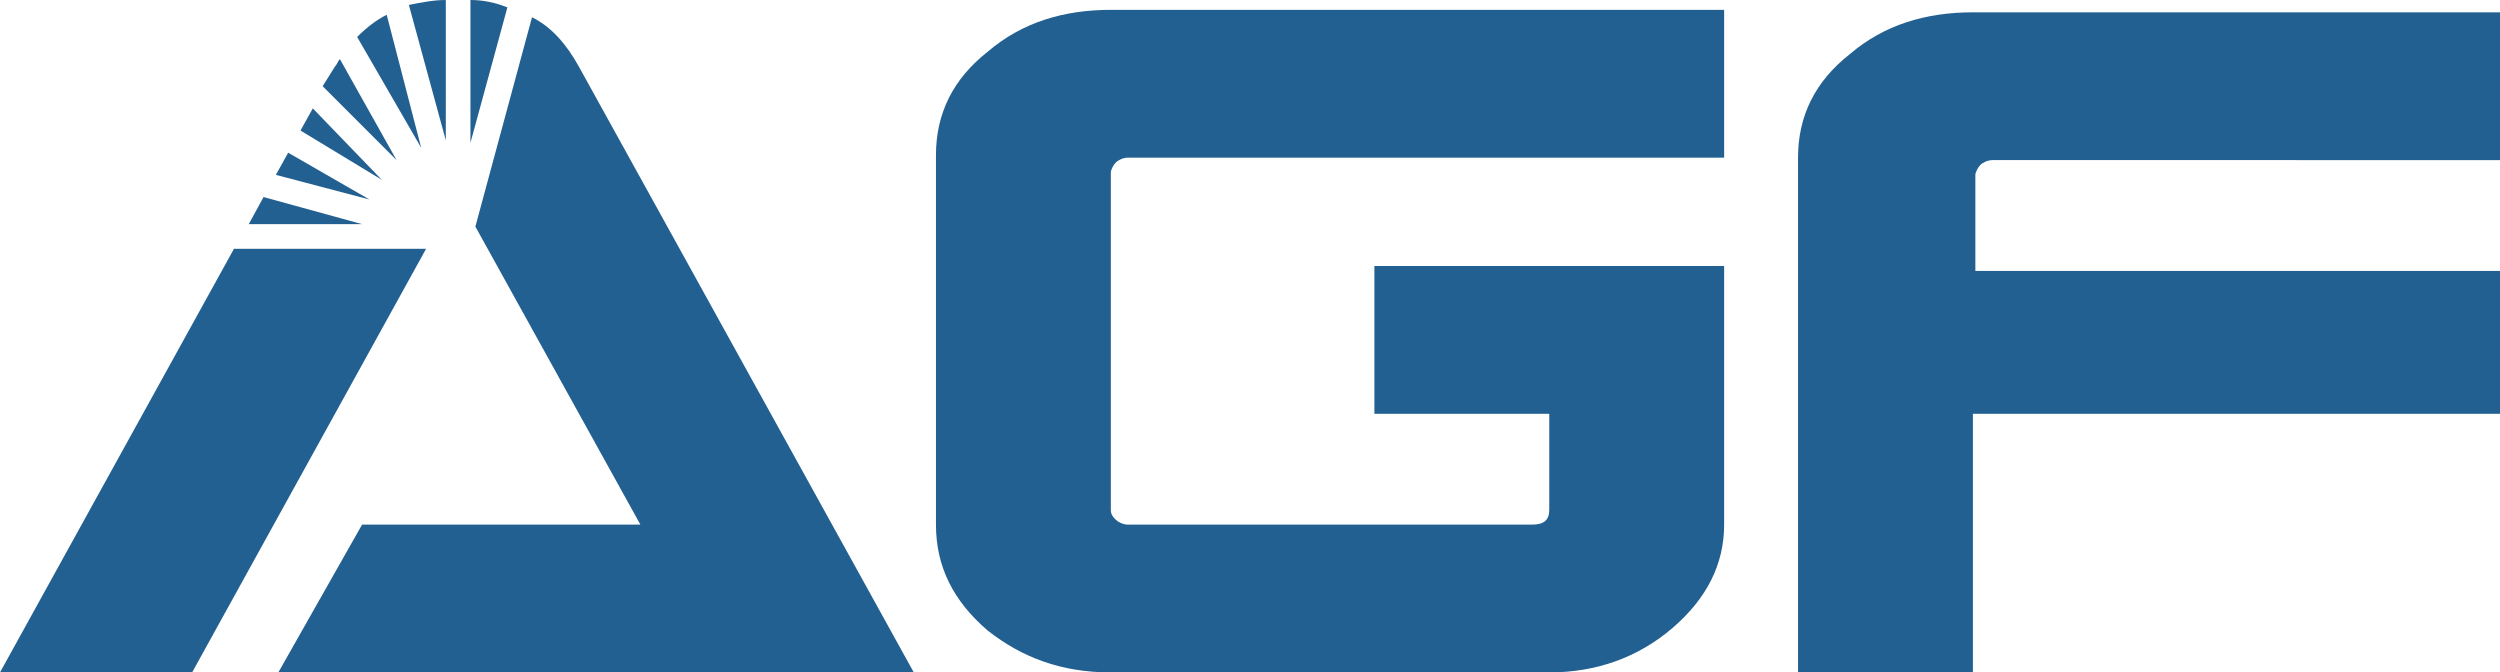 <?xml version="1.0" encoding="utf-8"?>
<!-- Generator: Adobe Illustrator 26.2.0, SVG Export Plug-In . SVG Version: 6.00 Build 0)  -->
<svg version="1.1" id="Layer_1" xmlns="http://www.w3.org/2000/svg" xmlns:xlink="http://www.w3.org/1999/xlink" x="0px" y="0px"
	 viewBox="0 0 101.5 27.3" style="enable-background:new 0 0 101.5 27.3;" xml:space="preserve">
<style type="text/css">
	.st0{fill:#236092;}
</style>
<path class="st0" d="M70,21.3c0,1.6-0.7,3-2.1,4.2c-1.4,1.2-3.1,1.8-5,1.8H45.1c-2,0-3.6-0.6-5-1.7C38.7,24.4,38,23,38,21.3v-15
	c0-1.7,0.7-3.1,2.1-4.2c1.4-1.2,3.1-1.7,5-1.7H70v6H45.8c-0.2,0-0.4,0.1-0.5,0.2c-0.1,0.1-0.2,0.3-0.2,0.4v13.7
	c0,0.2,0.1,0.3,0.2,0.4c0.1,0.1,0.3,0.2,0.5,0.2h16.4c0.5,0,0.7-0.2,0.7-0.6v-3.9h-7.1v-6H70V21.3z"/>
<path class="st0" d="M101.5,16.8H80.1v10.5H73V6.4c0-1.7,0.7-3.1,2.1-4.2c1.4-1.2,3.1-1.7,5-1.7h21.4v6H80.9c-0.2,0-0.4,0.1-0.5,0.2
	c-0.1,0.1-0.2,0.3-0.2,0.4v3.9h21.4V16.8z"/>
<path class="st0" d="M20.6,0.3C20.1,0.1,19.6,0,19.1,0v5.8L20.6,0.3z"/>
<polyline class="st0" points="0,27.3 7.8,27.3 17.3,10.1 9.5,10.1 0,27.3 "/>
<polygon class="st0" points="10.7,8 10.1,9.1 14.7,9.1 "/>
<polygon class="st0" points="11.7,6.2 11.2,7.1 15,8.1 "/>
<path class="st0" d="M37.1,27.3L23.5,2.7c-0.5-0.9-1.1-1.6-1.9-2l-2.3,8.5L26,21.3H14.7l-3.4,6H37.1"/>
<path class="st0" d="M18.1,0c-0.5,0-1,0.1-1.5,0.2l1.5,5.5V0z"/>
<polygon class="st0" points="12.7,4.4 12.2,5.3 15.5,7.3 "/>
<path class="st0" d="M15.7,0.6c-0.4,0.2-0.8,0.5-1.2,0.9L17.1,6L15.7,0.6z"/>
<path class="st0" d="M13.8,2.4c-0.1,0.1-0.1,0.2-0.2,0.3l-0.5,0.8l3,3L13.8,2.4z"/>
</svg>
